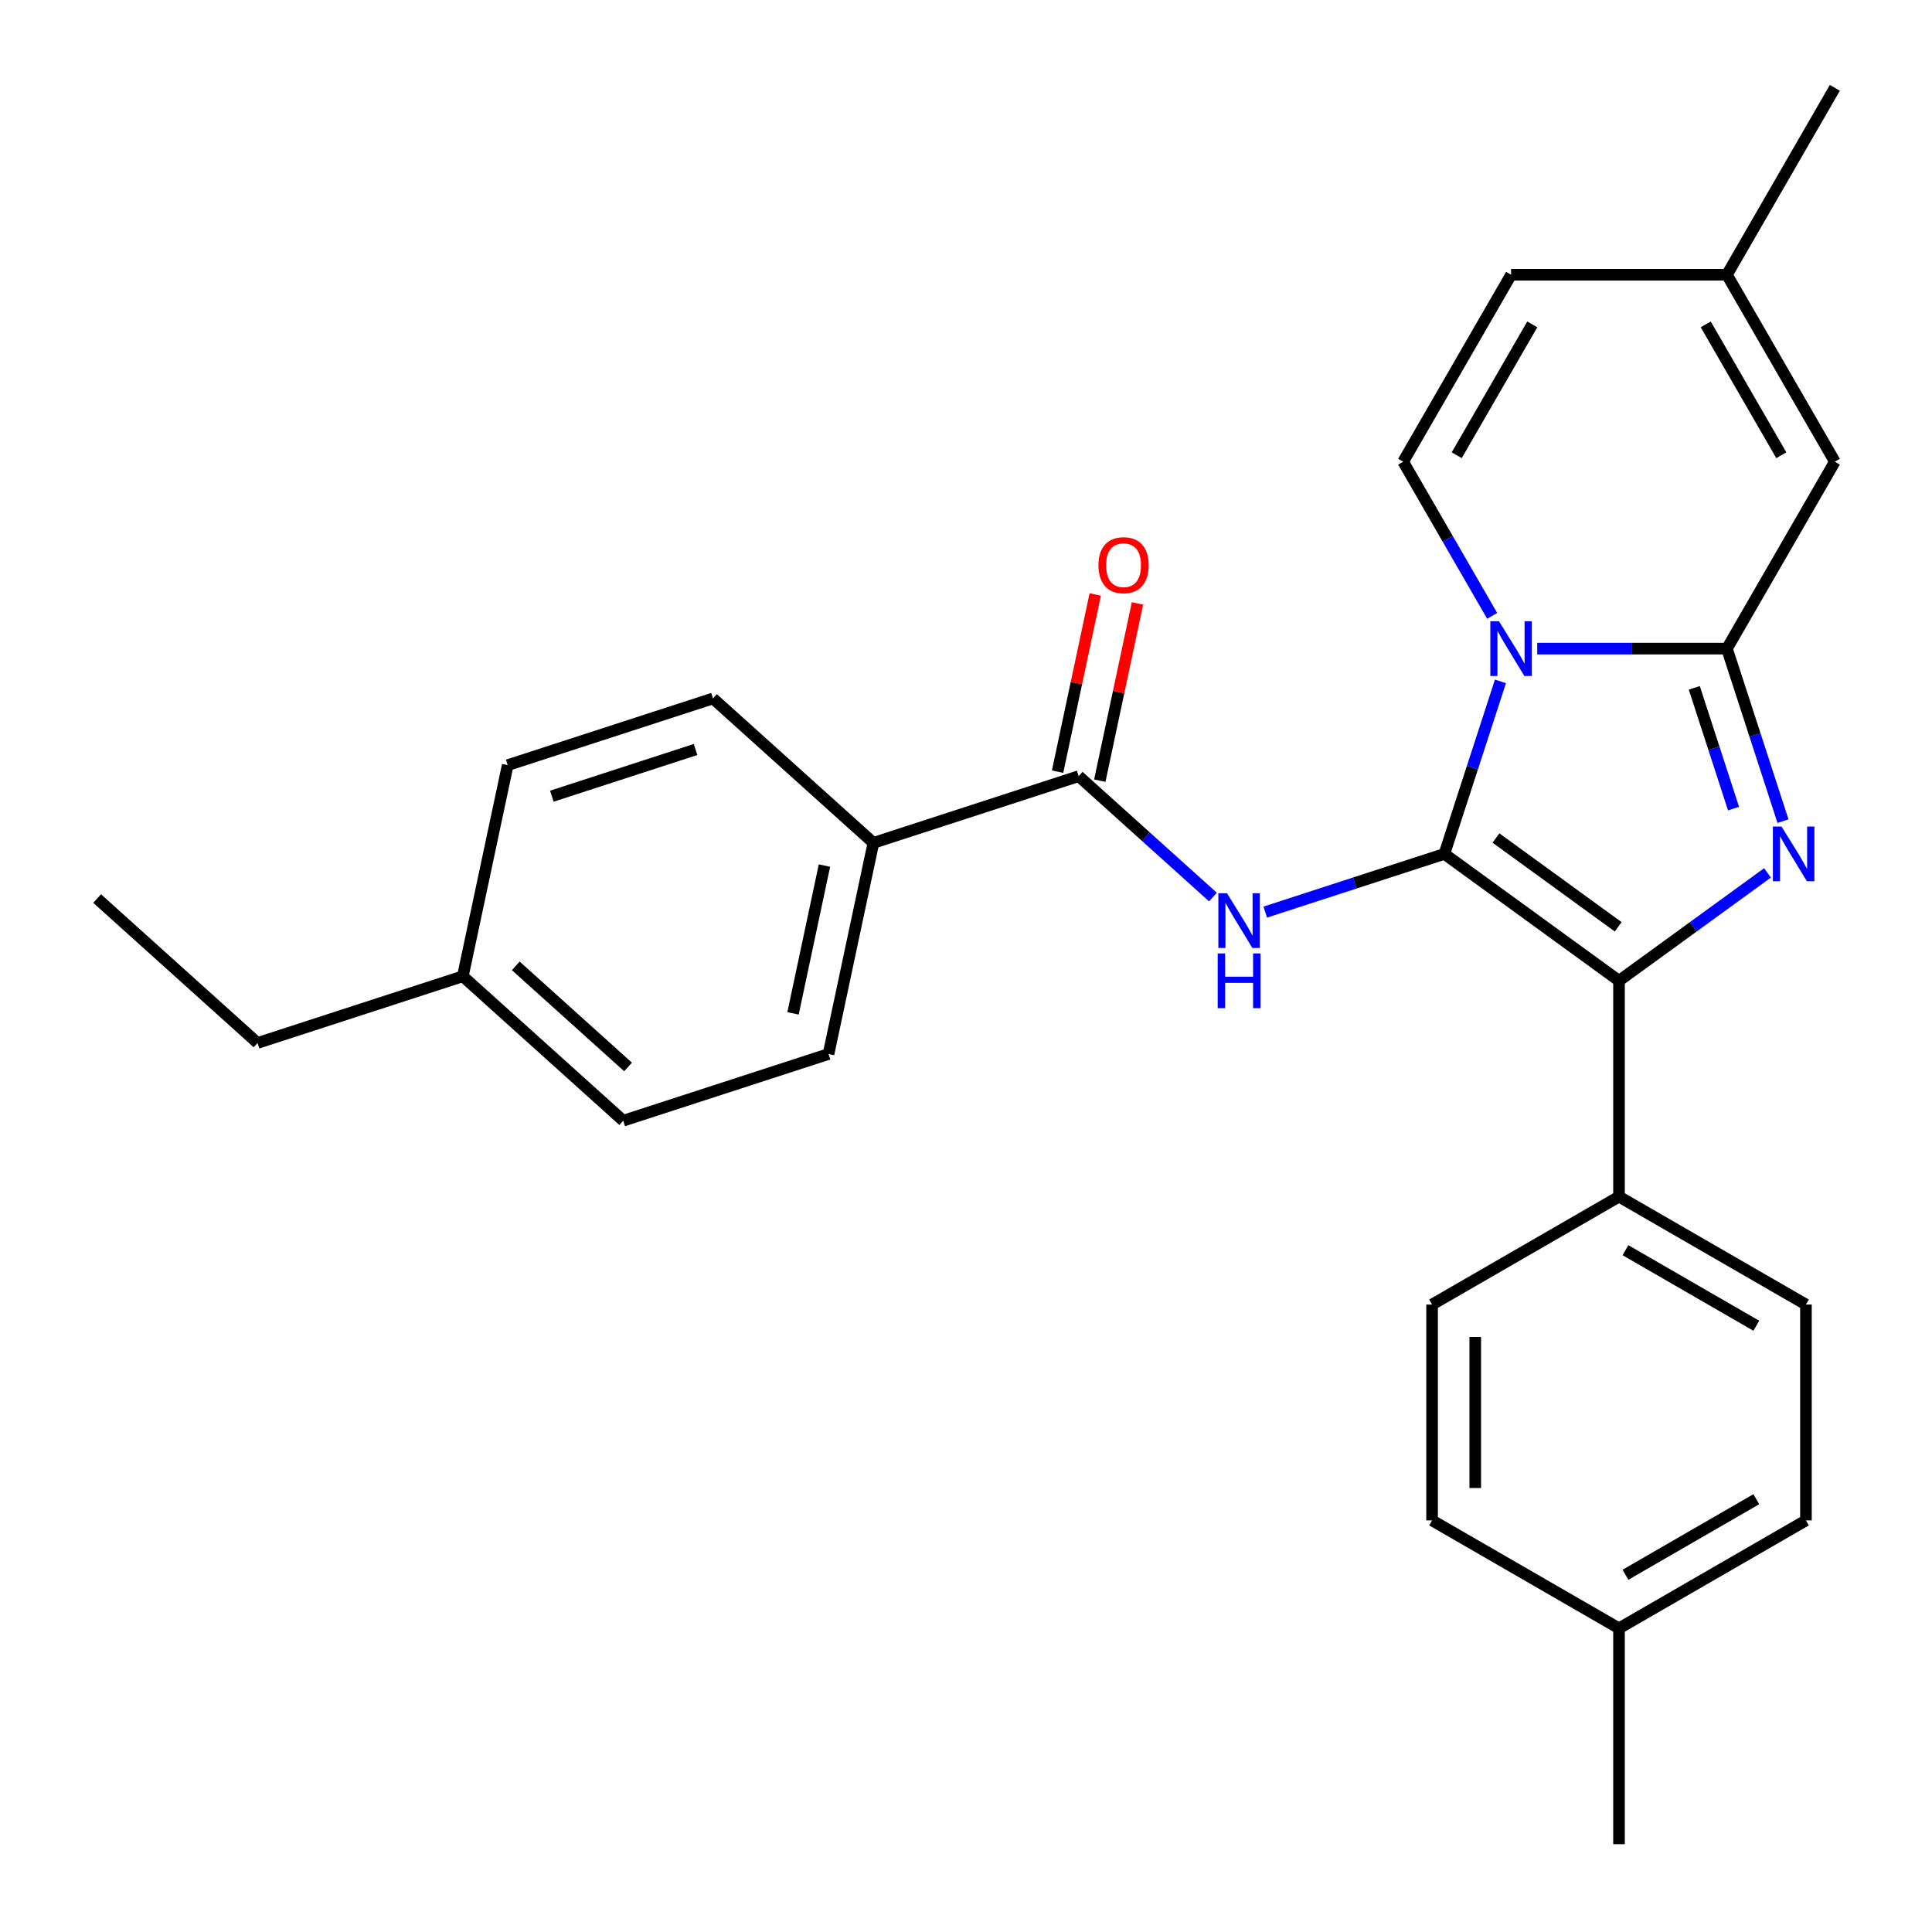 <?xml version='1.0' encoding='iso-8859-1'?>
<svg version='1.1' baseProfile='full'
              xmlns='http://www.w3.org/2000/svg'
                      xmlns:rdkit='http://www.rdkit.org/xml'
                      xmlns:xlink='http://www.w3.org/1999/xlink'
                  xml:space='preserve'
width='1000px' height='1000px' viewBox='0 0 1000 1000'>
<!-- END OF HEADER -->
<rect style='opacity:1.0;fill:#FFFFFF;stroke:none' width='1000' height='1000' x='0' y='0'> </rect>
<path class='bond-0' d='M 262.789,396.037 L 369.045,361.512' style='fill:none;fill-rule:evenodd;stroke:#000000;stroke-width:6px;stroke-linecap:butt;stroke-linejoin:miter;stroke-opacity:1' />
<path class='bond-0' d='M 285.633,412.109 L 360.012,387.942' style='fill:none;fill-rule:evenodd;stroke:#000000;stroke-width:6px;stroke-linecap:butt;stroke-linejoin:miter;stroke-opacity:1' />
<path class='bond-1' d='M 262.789,396.037 L 239.56,505.319' style='fill:none;fill-rule:evenodd;stroke:#000000;stroke-width:6px;stroke-linecap:butt;stroke-linejoin:miter;stroke-opacity:1' />
<path class='bond-2' d='M 627.823,464.318 L 593.076,433.032' style='fill:none;fill-rule:evenodd;stroke:#0000FF;stroke-width:6px;stroke-linecap:butt;stroke-linejoin:miter;stroke-opacity:1' />
<path class='bond-2' d='M 593.076,433.032 L 558.329,401.745' style='fill:none;fill-rule:evenodd;stroke:#000000;stroke-width:6px;stroke-linecap:butt;stroke-linejoin:miter;stroke-opacity:1' />
<path class='bond-3' d='M 654.889,472.106 L 701.25,457.042' style='fill:none;fill-rule:evenodd;stroke:#0000FF;stroke-width:6px;stroke-linecap:butt;stroke-linejoin:miter;stroke-opacity:1' />
<path class='bond-3' d='M 701.25,457.042 L 747.612,441.979' style='fill:none;fill-rule:evenodd;stroke:#000000;stroke-width:6px;stroke-linecap:butt;stroke-linejoin:miter;stroke-opacity:1' />
<path class='bond-4' d='M 569.257,404.068 L 579.006,358.203' style='fill:none;fill-rule:evenodd;stroke:#000000;stroke-width:6px;stroke-linecap:butt;stroke-linejoin:miter;stroke-opacity:1' />
<path class='bond-4' d='M 579.006,358.203 L 588.755,312.338' style='fill:none;fill-rule:evenodd;stroke:#FF0000;stroke-width:6px;stroke-linecap:butt;stroke-linejoin:miter;stroke-opacity:1' />
<path class='bond-4' d='M 547.4,399.422 L 557.149,353.558' style='fill:none;fill-rule:evenodd;stroke:#000000;stroke-width:6px;stroke-linecap:butt;stroke-linejoin:miter;stroke-opacity:1' />
<path class='bond-4' d='M 557.149,353.558 L 566.898,307.693' style='fill:none;fill-rule:evenodd;stroke:#FF0000;stroke-width:6px;stroke-linecap:butt;stroke-linejoin:miter;stroke-opacity:1' />
<path class='bond-5' d='M 558.329,401.745 L 452.073,436.27' style='fill:none;fill-rule:evenodd;stroke:#000000;stroke-width:6px;stroke-linecap:butt;stroke-linejoin:miter;stroke-opacity:1' />
<path class='bond-6' d='M 239.56,505.319 L 133.304,539.844' style='fill:none;fill-rule:evenodd;stroke:#000000;stroke-width:6px;stroke-linecap:butt;stroke-linejoin:miter;stroke-opacity:1' />
<path class='bond-7' d='M 239.56,505.319 L 322.588,580.077' style='fill:none;fill-rule:evenodd;stroke:#000000;stroke-width:6px;stroke-linecap:butt;stroke-linejoin:miter;stroke-opacity:1' />
<path class='bond-7' d='M 266.966,499.928 L 325.085,552.258' style='fill:none;fill-rule:evenodd;stroke:#000000;stroke-width:6px;stroke-linecap:butt;stroke-linejoin:miter;stroke-opacity:1' />
<path class='bond-8' d='M 922.877,425.026 L 908.369,380.374' style='fill:none;fill-rule:evenodd;stroke:#0000FF;stroke-width:6px;stroke-linecap:butt;stroke-linejoin:miter;stroke-opacity:1' />
<path class='bond-8' d='M 908.369,380.374 L 893.861,335.723' style='fill:none;fill-rule:evenodd;stroke:#000000;stroke-width:6px;stroke-linecap:butt;stroke-linejoin:miter;stroke-opacity:1' />
<path class='bond-8' d='M 897.273,418.535 L 887.118,387.279' style='fill:none;fill-rule:evenodd;stroke:#0000FF;stroke-width:6px;stroke-linecap:butt;stroke-linejoin:miter;stroke-opacity:1' />
<path class='bond-8' d='M 887.118,387.279 L 876.962,356.023' style='fill:none;fill-rule:evenodd;stroke:#000000;stroke-width:6px;stroke-linecap:butt;stroke-linejoin:miter;stroke-opacity:1' />
<path class='bond-9' d='M 914.852,451.811 L 876.426,479.73' style='fill:none;fill-rule:evenodd;stroke:#0000FF;stroke-width:6px;stroke-linecap:butt;stroke-linejoin:miter;stroke-opacity:1' />
<path class='bond-9' d='M 876.426,479.73 L 837.999,507.649' style='fill:none;fill-rule:evenodd;stroke:#000000;stroke-width:6px;stroke-linecap:butt;stroke-linejoin:miter;stroke-opacity:1' />
<path class='bond-10' d='M 747.612,441.979 L 762.12,397.327' style='fill:none;fill-rule:evenodd;stroke:#000000;stroke-width:6px;stroke-linecap:butt;stroke-linejoin:miter;stroke-opacity:1' />
<path class='bond-10' d='M 762.12,397.327 L 776.628,352.676' style='fill:none;fill-rule:evenodd;stroke:#0000FF;stroke-width:6px;stroke-linecap:butt;stroke-linejoin:miter;stroke-opacity:1' />
<path class='bond-11' d='M 747.612,441.979 L 837.999,507.649' style='fill:none;fill-rule:evenodd;stroke:#000000;stroke-width:6px;stroke-linecap:butt;stroke-linejoin:miter;stroke-opacity:1' />
<path class='bond-11' d='M 774.304,433.752 L 837.575,479.721' style='fill:none;fill-rule:evenodd;stroke:#000000;stroke-width:6px;stroke-linecap:butt;stroke-linejoin:miter;stroke-opacity:1' />
<path class='bond-12' d='M 837.999,507.649 L 837.999,619.373' style='fill:none;fill-rule:evenodd;stroke:#000000;stroke-width:6px;stroke-linecap:butt;stroke-linejoin:miter;stroke-opacity:1' />
<path class='bond-13' d='M 949.723,45.455 L 893.861,142.211' style='fill:none;fill-rule:evenodd;stroke:#000000;stroke-width:6px;stroke-linecap:butt;stroke-linejoin:miter;stroke-opacity:1' />
<path class='bond-14' d='M 795.67,335.723 L 844.765,335.723' style='fill:none;fill-rule:evenodd;stroke:#0000FF;stroke-width:6px;stroke-linecap:butt;stroke-linejoin:miter;stroke-opacity:1' />
<path class='bond-14' d='M 844.765,335.723 L 893.861,335.723' style='fill:none;fill-rule:evenodd;stroke:#000000;stroke-width:6px;stroke-linecap:butt;stroke-linejoin:miter;stroke-opacity:1' />
<path class='bond-15' d='M 772.349,318.77 L 749.312,278.868' style='fill:none;fill-rule:evenodd;stroke:#0000FF;stroke-width:6px;stroke-linecap:butt;stroke-linejoin:miter;stroke-opacity:1' />
<path class='bond-15' d='M 749.312,278.868 L 726.274,238.967' style='fill:none;fill-rule:evenodd;stroke:#000000;stroke-width:6px;stroke-linecap:butt;stroke-linejoin:miter;stroke-opacity:1' />
<path class='bond-16' d='M 893.861,335.723 L 949.723,238.967' style='fill:none;fill-rule:evenodd;stroke:#000000;stroke-width:6px;stroke-linecap:butt;stroke-linejoin:miter;stroke-opacity:1' />
<path class='bond-17' d='M 949.723,238.967 L 893.861,142.211' style='fill:none;fill-rule:evenodd;stroke:#000000;stroke-width:6px;stroke-linecap:butt;stroke-linejoin:miter;stroke-opacity:1' />
<path class='bond-17' d='M 921.992,235.626 L 882.889,167.896' style='fill:none;fill-rule:evenodd;stroke:#000000;stroke-width:6px;stroke-linecap:butt;stroke-linejoin:miter;stroke-opacity:1' />
<path class='bond-18' d='M 893.861,142.211 L 782.137,142.211' style='fill:none;fill-rule:evenodd;stroke:#000000;stroke-width:6px;stroke-linecap:butt;stroke-linejoin:miter;stroke-opacity:1' />
<path class='bond-19' d='M 782.137,142.211 L 726.274,238.967' style='fill:none;fill-rule:evenodd;stroke:#000000;stroke-width:6px;stroke-linecap:butt;stroke-linejoin:miter;stroke-opacity:1' />
<path class='bond-19' d='M 793.108,167.896 L 754.005,235.626' style='fill:none;fill-rule:evenodd;stroke:#000000;stroke-width:6px;stroke-linecap:butt;stroke-linejoin:miter;stroke-opacity:1' />
<path class='bond-20' d='M 934.755,786.959 L 837.999,842.821' style='fill:none;fill-rule:evenodd;stroke:#000000;stroke-width:6px;stroke-linecap:butt;stroke-linejoin:miter;stroke-opacity:1' />
<path class='bond-20' d='M 909.069,775.987 L 841.34,815.091' style='fill:none;fill-rule:evenodd;stroke:#000000;stroke-width:6px;stroke-linecap:butt;stroke-linejoin:miter;stroke-opacity:1' />
<path class='bond-21' d='M 934.755,786.959 L 934.755,675.235' style='fill:none;fill-rule:evenodd;stroke:#000000;stroke-width:6px;stroke-linecap:butt;stroke-linejoin:miter;stroke-opacity:1' />
<path class='bond-22' d='M 837.999,842.821 L 741.243,786.959' style='fill:none;fill-rule:evenodd;stroke:#000000;stroke-width:6px;stroke-linecap:butt;stroke-linejoin:miter;stroke-opacity:1' />
<path class='bond-23' d='M 837.999,842.821 L 837.999,954.545' style='fill:none;fill-rule:evenodd;stroke:#000000;stroke-width:6px;stroke-linecap:butt;stroke-linejoin:miter;stroke-opacity:1' />
<path class='bond-24' d='M 741.243,786.959 L 741.243,675.235' style='fill:none;fill-rule:evenodd;stroke:#000000;stroke-width:6px;stroke-linecap:butt;stroke-linejoin:miter;stroke-opacity:1' />
<path class='bond-24' d='M 763.588,770.2 L 763.588,691.994' style='fill:none;fill-rule:evenodd;stroke:#000000;stroke-width:6px;stroke-linecap:butt;stroke-linejoin:miter;stroke-opacity:1' />
<path class='bond-25' d='M 741.243,675.235 L 837.999,619.373' style='fill:none;fill-rule:evenodd;stroke:#000000;stroke-width:6px;stroke-linecap:butt;stroke-linejoin:miter;stroke-opacity:1' />
<path class='bond-26' d='M 837.999,619.373 L 934.755,675.235' style='fill:none;fill-rule:evenodd;stroke:#000000;stroke-width:6px;stroke-linecap:butt;stroke-linejoin:miter;stroke-opacity:1' />
<path class='bond-26' d='M 841.34,647.103 L 909.069,686.207' style='fill:none;fill-rule:evenodd;stroke:#000000;stroke-width:6px;stroke-linecap:butt;stroke-linejoin:miter;stroke-opacity:1' />
<path class='bond-27' d='M 322.588,580.077 L 428.844,545.553' style='fill:none;fill-rule:evenodd;stroke:#000000;stroke-width:6px;stroke-linecap:butt;stroke-linejoin:miter;stroke-opacity:1' />
<path class='bond-28' d='M 428.844,545.553 L 452.073,436.27' style='fill:none;fill-rule:evenodd;stroke:#000000;stroke-width:6px;stroke-linecap:butt;stroke-linejoin:miter;stroke-opacity:1' />
<path class='bond-28' d='M 410.471,524.515 L 426.732,448.017' style='fill:none;fill-rule:evenodd;stroke:#000000;stroke-width:6px;stroke-linecap:butt;stroke-linejoin:miter;stroke-opacity:1' />
<path class='bond-29' d='M 452.073,436.27 L 369.045,361.512' style='fill:none;fill-rule:evenodd;stroke:#000000;stroke-width:6px;stroke-linecap:butt;stroke-linejoin:miter;stroke-opacity:1' />
<path class='bond-30' d='M 133.304,539.844 L 50.277,465.086' style='fill:none;fill-rule:evenodd;stroke:#000000;stroke-width:6px;stroke-linecap:butt;stroke-linejoin:miter;stroke-opacity:1' />
<path  class='atom-1' d='M 635.096 462.343
L 644.376 477.343
Q 645.296 478.823, 646.776 481.503
Q 648.256 484.183, 648.336 484.343
L 648.336 462.343
L 652.096 462.343
L 652.096 490.663
L 648.216 490.663
L 638.256 474.263
Q 637.096 472.343, 635.856 470.143
Q 634.656 467.943, 634.296 467.263
L 634.296 490.663
L 630.616 490.663
L 630.616 462.343
L 635.096 462.343
' fill='#0000FF'/>
<path  class='atom-1' d='M 630.276 493.495
L 634.116 493.495
L 634.116 505.535
L 648.596 505.535
L 648.596 493.495
L 652.436 493.495
L 652.436 521.815
L 648.596 521.815
L 648.596 508.735
L 634.116 508.735
L 634.116 521.815
L 630.276 521.815
L 630.276 493.495
' fill='#0000FF'/>
<path  class='atom-3' d='M 568.557 292.542
Q 568.557 285.742, 571.917 281.942
Q 575.277 278.142, 581.557 278.142
Q 587.837 278.142, 591.197 281.942
Q 594.557 285.742, 594.557 292.542
Q 594.557 299.422, 591.157 303.342
Q 587.757 307.222, 581.557 307.222
Q 575.317 307.222, 571.917 303.342
Q 568.557 299.462, 568.557 292.542
M 581.557 304.022
Q 585.877 304.022, 588.197 301.142
Q 590.557 298.222, 590.557 292.542
Q 590.557 286.982, 588.197 284.182
Q 585.877 281.342, 581.557 281.342
Q 577.237 281.342, 574.877 284.142
Q 572.557 286.942, 572.557 292.542
Q 572.557 298.262, 574.877 301.142
Q 577.237 304.022, 581.557 304.022
' fill='#FF0000'/>
<path  class='atom-5' d='M 922.126 427.819
L 931.406 442.819
Q 932.326 444.299, 933.806 446.979
Q 935.286 449.659, 935.366 449.819
L 935.366 427.819
L 939.126 427.819
L 939.126 456.139
L 935.246 456.139
L 925.286 439.739
Q 924.126 437.819, 922.886 435.619
Q 921.686 433.419, 921.326 432.739
L 921.326 456.139
L 917.646 456.139
L 917.646 427.819
L 922.126 427.819
' fill='#0000FF'/>
<path  class='atom-9' d='M 775.877 321.563
L 785.157 336.563
Q 786.077 338.043, 787.557 340.723
Q 789.037 343.403, 789.117 343.563
L 789.117 321.563
L 792.877 321.563
L 792.877 349.883
L 788.997 349.883
L 779.037 333.483
Q 777.877 331.563, 776.637 329.363
Q 775.437 327.163, 775.077 326.483
L 775.077 349.883
L 771.397 349.883
L 771.397 321.563
L 775.877 321.563
' fill='#0000FF'/>
</svg>
